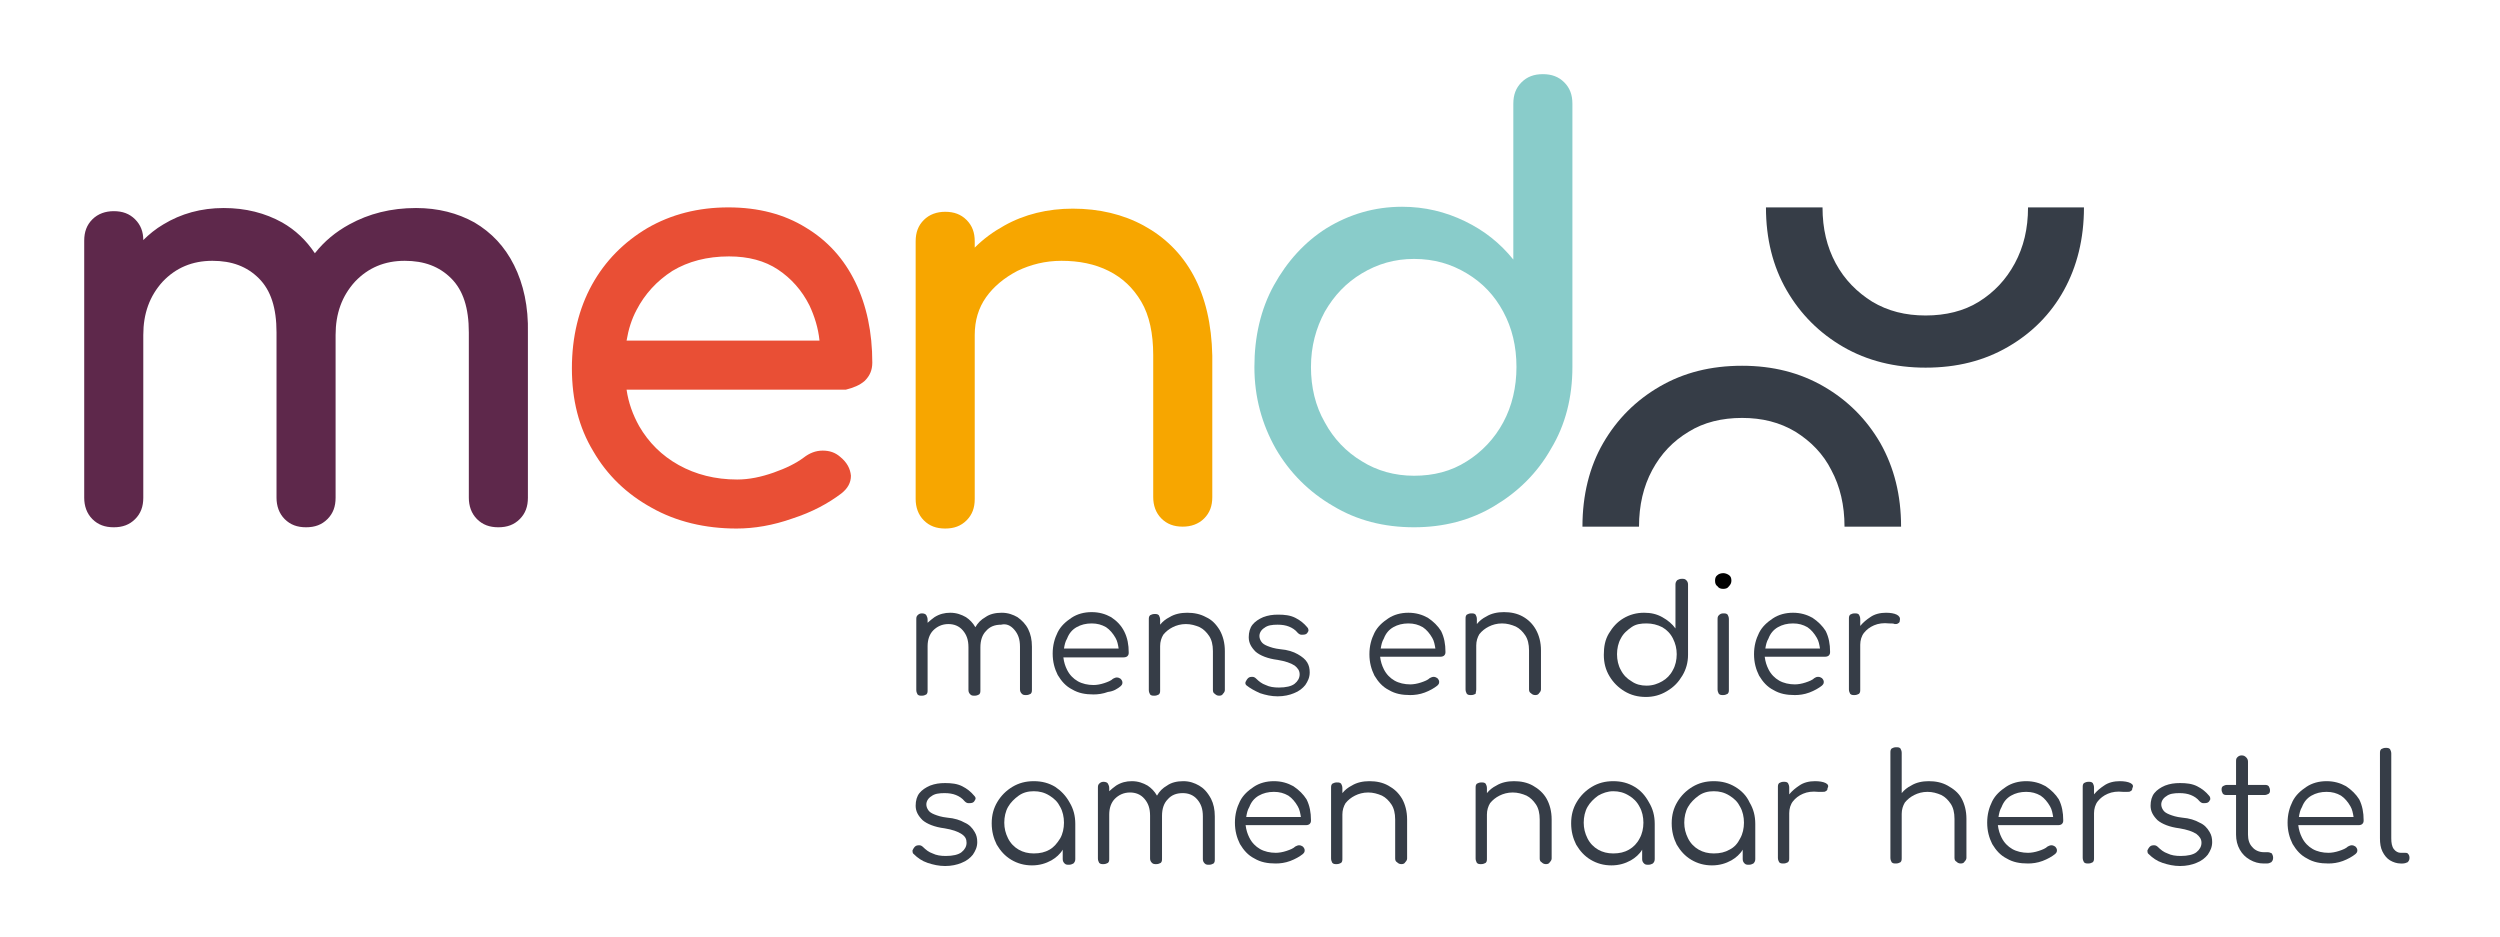 <?xml version="1.0" encoding="utf-8"?>
<!-- Generator: Adobe Illustrator 25.1.0, SVG Export Plug-In . SVG Version: 6.00 Build 0)  -->
<svg version="1.1" id="Laag_1" xmlns="http://www.w3.org/2000/svg" xmlns:xlink="http://www.w3.org/1999/xlink" x="0px" y="0px"
	 viewBox="0 0 397.8 149.1" enable-background="new 0 0 397.8 149.1" xml:space="preserve">
<path fill="#5E284B" d="M81.8,42.2c-1.5-3-3.6-5.2-6.3-6.8c-2.7-1.5-5.8-2.3-9.3-2.3c-4,0-7.5,0.9-10.6,2.6c-2.2,1.2-4,2.7-5.5,4.6
	c-1.4-2.1-3.1-3.7-5.2-4.9c-2.7-1.5-5.8-2.3-9.3-2.3c-3.6,0-6.8,0.9-9.6,2.6c-1.2,0.7-2.3,1.6-3.2,2.5c0-1.3-0.4-2.4-1.3-3.3
	c-0.9-0.9-2-1.3-3.4-1.3c-1.3,0-2.5,0.4-3.4,1.3c-0.9,0.9-1.3,2-1.3,3.4v40.9c0,1.3,0.4,2.5,1.3,3.4c0.9,0.9,2,1.3,3.4,1.3
	c1.4,0,2.5-0.4,3.4-1.3c0.9-0.9,1.3-2,1.3-3.4V53.3c0-3.4,1-6.2,3.1-8.5c2.1-2.2,4.7-3.3,7.9-3.3c3.1,0,5.5,0.9,7.4,2.8
	c1.9,1.9,2.8,4.7,2.8,8.6v26.3c0,1.3,0.4,2.5,1.3,3.4c0.9,0.9,2,1.3,3.4,1.3c1.4,0,2.5-0.4,3.4-1.3c0.9-0.9,1.3-2,1.3-3.4V53.3
	c0-3.4,1-6.2,3.1-8.5c2.1-2.2,4.7-3.3,7.9-3.3c3.1,0,5.5,0.9,7.4,2.8c1.9,1.9,2.8,4.7,2.8,8.6v26.3c0,1.3,0.4,2.5,1.3,3.4
	c0.9,0.9,2,1.3,3.4,1.3c1.4,0,2.5-0.4,3.4-1.3c0.9-0.9,1.3-2,1.3-3.4V53C84.1,48.8,83.3,45.2,81.8,42.2z"/>
<path fill="#E94F35" d="M137.6,60.6c0.8-0.8,1.2-1.7,1.2-2.9c0-4.8-0.9-9.1-2.7-12.8c-1.8-3.7-4.4-6.6-7.9-8.7
	c-3.4-2.1-7.5-3.2-12.3-3.2c-4.8,0-9.1,1.1-12.9,3.3c-3.7,2.2-6.7,5.2-8.8,9c-2.1,3.8-3.2,8.3-3.2,13.3c0,5,1.1,9.4,3.4,13.2
	c2.2,3.8,5.3,6.8,9.3,9c3.9,2.2,8.5,3.3,13.5,3.3c2.8,0,5.8-0.5,8.9-1.6c3.1-1,5.7-2.4,7.8-4c1-0.8,1.5-1.7,1.5-2.8
	c-0.1-1.1-0.6-2.1-1.7-3c-0.8-0.7-1.7-1-2.8-1c-1.1,0-2.1,0.4-3,1.1c-1.2,0.9-2.8,1.7-4.8,2.4c-2,0.7-3.9,1.1-5.8,1.1
	c-3.5,0-6.6-0.8-9.3-2.3c-2.7-1.5-4.8-3.6-6.3-6.2c-1-1.8-1.7-3.7-2-5.8h34.9C135.8,61.7,136.8,61.3,137.6,60.6z M107,43.1
	c2.5-1.5,5.5-2.3,9-2.3c3.1,0,5.7,0.7,7.8,2.1c2.1,1.4,3.8,3.3,5,5.7c0.8,1.7,1.4,3.6,1.6,5.6H99.7c0.3-1.8,0.8-3.4,1.6-4.9
	C102.6,46.8,104.5,44.7,107,43.1z"/>
<path fill="#F7A600" d="M189.9,43.8c-1.9-3.5-4.6-6.1-7.9-7.9c-3.3-1.8-7.1-2.7-11.3-2.7c-4,0-7.7,0.9-10.9,2.7
	c-1.8,1-3.3,2.1-4.7,3.5v-1c0-1.4-0.4-2.5-1.3-3.4c-0.9-0.9-2-1.3-3.4-1.3c-1.3,0-2.5,0.4-3.4,1.3c-0.9,0.9-1.3,2-1.3,3.4v41
	c0,1.3,0.4,2.5,1.3,3.4c0.9,0.9,2,1.3,3.4,1.3c1.4,0,2.5-0.4,3.4-1.3c0.9-0.9,1.3-2,1.3-3.4V53.3c0-2.3,0.6-4.3,1.8-6
	c1.2-1.7,2.9-3.1,5-4.2c2.1-1,4.4-1.6,7-1.6c2.8,0,5.3,0.5,7.5,1.6c2.2,1.1,3.9,2.7,5.2,4.9s1.9,5.1,1.9,8.5v22.6
	c0,1.3,0.4,2.5,1.3,3.4c0.9,0.9,2,1.3,3.4,1.3c1.3,0,2.5-0.4,3.4-1.3c0.9-0.9,1.3-2,1.3-3.4V56.6C192.8,51.6,191.8,47.3,189.9,43.8z
	"/>
<path fill="#89CCCA" d="M225,83.9c-4.8,0-9.1-1.1-12.9-3.4c-3.8-2.2-6.9-5.3-9.1-9.1c-2.2-3.9-3.4-8.2-3.4-13c0-4.8,1-9.2,3.1-13
	c2.1-3.8,4.9-6.9,8.4-9.1c3.6-2.2,7.6-3.4,12-3.4c3.6,0,6.9,0.8,10,2.3c3.1,1.5,5.6,3.5,7.7,6.1V16.5c0-1.4,0.4-2.5,1.3-3.4
	c0.9-0.9,2-1.3,3.4-1.3c1.4,0,2.5,0.4,3.4,1.3c0.9,0.9,1.3,2,1.3,3.4v41.9c0,4.8-1.1,9.2-3.4,13c-2.2,3.9-5.3,6.9-9,9.1
	C234,82.8,229.7,83.9,225,83.9z M225,75.7c3.1,0,5.9-0.7,8.4-2.3c2.4-1.5,4.4-3.6,5.8-6.2c1.4-2.6,2.1-5.6,2.1-8.8
	c0-3.3-0.7-6.2-2.1-8.8c-1.4-2.6-3.3-4.6-5.8-6.1c-2.5-1.5-5.2-2.3-8.4-2.3c-3.1,0-5.8,0.8-8.3,2.3c-2.5,1.5-4.4,3.5-5.9,6.1
	c-1.4,2.6-2.2,5.5-2.2,8.8c0,3.2,0.7,6.2,2.2,8.8c1.4,2.6,3.4,4.7,5.9,6.2C219.1,74.9,221.9,75.7,225,75.7z"/>
<path fill="#363D47" d="M322.7,33c0,3.4-0.7,6.3-2.1,8.9c-1.4,2.6-3.3,4.6-5.7,6.1c-2.4,1.5-5.3,2.2-8.5,2.2c-3.2,0-6-0.7-8.5-2.2
	c-2.4-1.5-4.4-3.5-5.8-6.1c-1.4-2.6-2.1-5.5-2.1-8.9h-9c0,5,1.1,9.4,3.3,13.2c2.2,3.8,5.2,6.8,9,9c3.8,2.2,8.2,3.3,13.1,3.3
	c5,0,9.3-1.1,13.1-3.3c3.8-2.2,6.8-5.2,8.9-9c2.1-3.8,3.2-8.2,3.2-13.2H322.7z"/>
<path fill="#363D47" d="M262.9,74.8c1.4-2.6,3.3-4.6,5.8-6.1c2.4-1.5,5.3-2.2,8.5-2.2c3.2,0,6,0.7,8.5,2.2c2.4,1.5,4.4,3.5,5.7,6.1
	c1.4,2.6,2.1,5.6,2.1,9h9c0-5-1.1-9.4-3.3-13.3c-2.2-3.8-5.2-6.8-9-9c-3.8-2.2-8.1-3.3-13-3.3c-5,0-9.3,1.1-13.1,3.3
	c-3.8,2.2-6.8,5.2-9,9c-2.2,3.8-3.3,8.3-3.3,13.3h9C260.8,80.4,261.5,77.4,262.9,74.8z"/>
<path d="M274.2,93.7c0.4,0,0.7-0.1,0.9-0.4c0.3-0.3,0.4-0.6,0.4-0.9c0-0.4-0.1-0.7-0.4-0.9c-0.3-0.2-0.6-0.3-0.9-0.3
	c-0.3,0-0.7,0.1-0.9,0.3c-0.3,0.2-0.4,0.5-0.4,0.9c0,0.4,0.1,0.7,0.4,0.9C273.5,93.6,273.8,93.7,274.2,93.7z"/>
<g>
	<path fill="#363D47" d="M161.4,100.2c0.6,0.7,0.9,1.5,0.9,2.7v6.8c0,0.3,0.1,0.5,0.3,0.7c0.2,0.2,0.4,0.2,0.7,0.2
		c0.3,0,0.5-0.1,0.7-0.2c0.2-0.2,0.2-0.4,0.2-0.7v-6.8c0-1.1-0.2-2-0.6-2.8c-0.4-0.8-1-1.4-1.7-1.9c-0.7-0.4-1.5-0.7-2.5-0.7
		c-1,0-1.9,0.2-2.6,0.7c-0.7,0.4-1.2,0.9-1.6,1.6c-0.4-0.7-0.9-1.2-1.5-1.6c-0.7-0.4-1.5-0.7-2.5-0.7c-0.9,0-1.7,0.2-2.5,0.7
		c-0.4,0.3-0.8,0.6-1.1,0.9v-0.5c0-0.3-0.1-0.5-0.2-0.7s-0.4-0.3-0.7-0.3c-0.3,0-0.5,0.1-0.7,0.3s-0.2,0.4-0.2,0.7v11.2
		c0,0.3,0.1,0.5,0.2,0.7c0.2,0.2,0.4,0.2,0.7,0.2c0.3,0,0.5-0.1,0.7-0.2c0.2-0.2,0.2-0.4,0.2-0.7v-7c0-1,0.3-1.9,0.9-2.5
		c0.6-0.6,1.4-1,2.4-1c0.9,0,1.7,0.3,2.3,1c0.6,0.7,0.9,1.5,0.9,2.7v6.8c0,0.3,0.1,0.5,0.3,0.7c0.2,0.2,0.4,0.2,0.7,0.2
		c0.3,0,0.5-0.1,0.7-0.2c0.2-0.2,0.2-0.4,0.2-0.7v-6.8c0,0,0,0,0,0h0c0-1.1,0.3-2,0.9-2.6c0.6-0.7,1.4-1,2.4-1
		C160.1,99.2,160.8,99.5,161.4,100.2z"/>
	<path fill="#363D47" d="M178.3,109.2c0.2-0.2,0.3-0.3,0.3-0.6c0-0.2-0.1-0.4-0.3-0.6c-0.2-0.1-0.3-0.2-0.6-0.2
		c-0.2,0-0.4,0.1-0.6,0.2c-0.3,0.3-0.8,0.5-1.4,0.7c-0.6,0.2-1.2,0.3-1.7,0.3c-0.9,0-1.8-0.2-2.5-0.6c-0.7-0.4-1.3-1-1.7-1.8
		c-0.3-0.6-0.5-1.2-0.6-2h9.6c0.3,0,0.5-0.1,0.6-0.2c0.2-0.2,0.2-0.4,0.2-0.6c0-1.2-0.2-2.3-0.7-3.3c-0.5-1-1.2-1.7-2.1-2.3
		c-0.9-0.5-1.9-0.8-3.1-0.8c-1.2,0-2.3,0.3-3.2,0.9c-0.9,0.6-1.7,1.3-2.2,2.3c-0.5,1-0.8,2.1-0.8,3.4c0,1.3,0.3,2.4,0.8,3.4
		c0.6,1,1.3,1.8,2.3,2.3c1,0.6,2.1,0.8,3.4,0.8c0.7,0,1.5-0.1,2.3-0.4C177.2,110,177.8,109.6,178.3,109.2z M171.3,99.8
		c0.7-0.4,1.5-0.6,2.4-0.6c0.9,0,1.6,0.2,2.3,0.6c0.6,0.4,1.1,1,1.5,1.7c0.3,0.5,0.4,1.1,0.5,1.7h-8.7c0.1-0.6,0.2-1.1,0.5-1.6
		C170.1,100.8,170.6,100.2,171.3,99.8z"/>
	<path fill="#363D47" d="M191.9,98.2c-0.9-0.5-1.9-0.7-3-0.7c-1,0-2,0.2-2.8,0.7c-0.6,0.3-1.1,0.7-1.5,1.2v-0.8
		c0-0.3-0.1-0.5-0.2-0.7c-0.2-0.2-0.4-0.2-0.7-0.2c-0.3,0-0.5,0.1-0.7,0.2c-0.2,0.2-0.2,0.4-0.2,0.7v11.2c0,0.3,0.1,0.5,0.2,0.7
		c0.2,0.2,0.4,0.2,0.7,0.2c0.3,0,0.5-0.1,0.7-0.2c0.2-0.2,0.2-0.4,0.2-0.7v-7c0-0.7,0.2-1.3,0.5-1.8c0.4-0.5,0.9-0.9,1.5-1.2
		c0.6-0.3,1.3-0.5,2.1-0.5c0.8,0,1.5,0.2,2.2,0.5c0.6,0.3,1.1,0.8,1.5,1.4c0.4,0.6,0.6,1.4,0.6,2.4v6.2c0,0.3,0.1,0.5,0.3,0.6
		c0.2,0.2,0.4,0.3,0.7,0.3c0.3,0,0.5-0.1,0.6-0.3c0.2-0.2,0.3-0.4,0.3-0.6v-6.2c0-1.3-0.3-2.4-0.8-3.3
		C193.5,99.3,192.8,98.6,191.9,98.2z"/>
	<path fill="#363D47" d="M200.5,110.3c0.9,0.3,1.8,0.5,2.8,0.5c1,0,1.9-0.2,2.6-0.5c0.8-0.3,1.4-0.8,1.8-1.3c0.4-0.6,0.7-1.2,0.7-2
		c0-0.6-0.1-1.1-0.4-1.6c-0.3-0.5-0.8-0.9-1.5-1.3c-0.7-0.4-1.6-0.7-2.8-0.8c-0.9-0.1-1.5-0.3-2-0.5c-0.5-0.2-0.8-0.4-1-0.7
		c-0.2-0.3-0.3-0.6-0.3-0.9c0-0.5,0.3-1,0.8-1.3c0.5-0.4,1.2-0.5,2.1-0.5c0.7,0,1.3,0.1,1.8,0.3c0.5,0.2,1,0.5,1.4,1
		c0.2,0.2,0.4,0.3,0.6,0.3c0.2,0,0.5,0,0.7-0.1c0.2-0.1,0.3-0.3,0.4-0.5c0-0.2,0-0.4-0.2-0.6c-0.5-0.6-1.1-1.1-1.9-1.5
		c-0.8-0.4-1.7-0.5-2.7-0.5c-0.9,0-1.6,0.1-2.4,0.4c-0.7,0.3-1.3,0.7-1.7,1.2c-0.4,0.5-0.6,1.2-0.6,2c0,0.9,0.4,1.6,1.1,2.3
		c0.7,0.6,1.9,1.1,3.5,1.3c1.2,0.2,2.1,0.5,2.7,0.9c0.5,0.4,0.8,0.8,0.8,1.4c0,0.6-0.3,1.1-0.8,1.5c-0.5,0.4-1.4,0.6-2.5,0.6
		c-0.8,0-1.5-0.1-2.1-0.4c-0.6-0.2-1.1-0.6-1.5-1c-0.2-0.2-0.4-0.3-0.6-0.3c-0.2,0-0.5,0-0.7,0.2c-0.2,0.2-0.3,0.4-0.4,0.6
		s0,0.5,0.2,0.6C198.9,109.5,199.6,109.9,200.5,110.3z"/>
	<path fill="#363D47" d="M227.2,98.3c-0.9-0.5-1.9-0.8-3.1-0.8c-1.2,0-2.3,0.3-3.2,0.9s-1.7,1.3-2.2,2.3c-0.5,1-0.8,2.1-0.8,3.4
		c0,1.3,0.3,2.4,0.8,3.4c0.6,1,1.3,1.8,2.3,2.3c1,0.6,2.1,0.8,3.4,0.8c0.7,0,1.5-0.1,2.3-0.4c0.8-0.3,1.5-0.7,2-1.1
		c0.2-0.2,0.3-0.3,0.3-0.6c0-0.2-0.1-0.4-0.3-0.6c-0.2-0.1-0.3-0.2-0.6-0.2c-0.2,0-0.4,0.1-0.6,0.2c-0.3,0.3-0.8,0.5-1.4,0.7
		c-0.6,0.2-1.2,0.3-1.7,0.3c-0.9,0-1.8-0.2-2.5-0.6c-0.7-0.4-1.3-1-1.7-1.8c-0.3-0.6-0.5-1.2-0.6-2h9.6c0.3,0,0.5-0.1,0.6-0.2
		c0.2-0.2,0.2-0.4,0.2-0.6c0-1.2-0.2-2.3-0.7-3.3C228.8,99.6,228.1,98.9,227.2,98.3z M221.7,99.8c0.7-0.4,1.5-0.6,2.4-0.6
		c0.9,0,1.6,0.2,2.3,0.6c0.6,0.4,1.1,1,1.5,1.7c0.3,0.5,0.4,1.1,0.5,1.7h-8.7c0.1-0.6,0.2-1.1,0.5-1.6
		C220.5,100.8,221,100.2,221.7,99.8z"/>
	<path fill="#363D47" d="M234.9,109.7v-7c0-0.7,0.2-1.3,0.5-1.8c0.4-0.5,0.9-0.9,1.5-1.2c0.6-0.3,1.3-0.5,2.1-0.5
		c0.8,0,1.5,0.2,2.2,0.5c0.6,0.3,1.1,0.8,1.5,1.4c0.4,0.6,0.6,1.4,0.6,2.4v6.2c0,0.3,0.1,0.5,0.3,0.6c0.2,0.2,0.4,0.3,0.7,0.3
		c0.3,0,0.5-0.1,0.6-0.3c0.2-0.2,0.3-0.4,0.3-0.6v-6.2c0-1.3-0.3-2.4-0.8-3.3c-0.5-0.9-1.2-1.6-2.1-2.1c-0.9-0.5-1.9-0.7-3-0.7
		c-1,0-2,0.2-2.8,0.7c-0.6,0.3-1.1,0.7-1.5,1.2v-0.8c0-0.3-0.1-0.5-0.2-0.7c-0.2-0.2-0.4-0.2-0.7-0.2c-0.3,0-0.5,0.1-0.7,0.2
		c-0.2,0.2-0.2,0.4-0.2,0.7v11.2c0,0.3,0.1,0.5,0.2,0.7c0.2,0.2,0.4,0.2,0.7,0.2c0.3,0,0.5-0.1,0.7-0.2
		C234.8,110.2,234.9,110,234.9,109.7z"/>
	<path fill="#363D47" d="M267.7,107.5c0.6-1,0.9-2.1,0.9-3.3V93c0-0.3-0.1-0.5-0.3-0.7c-0.2-0.2-0.4-0.2-0.7-0.2
		c-0.3,0-0.5,0.1-0.7,0.2c-0.2,0.2-0.3,0.4-0.3,0.7v7c-0.5-0.7-1.2-1.3-2.1-1.8c-0.9-0.5-1.8-0.7-2.9-0.7c-1.2,0-2.3,0.3-3.3,0.9
		c-1,0.6-1.7,1.4-2.3,2.4c-0.6,1-0.8,2.1-0.8,3.4c0,1.3,0.3,2.4,0.9,3.4c0.6,1,1.4,1.8,2.4,2.4c1,0.6,2.1,0.9,3.4,0.9
		c1.2,0,2.3-0.3,3.3-0.9C266.4,109.3,267.1,108.5,267.7,107.5z M264.5,108.4c-0.7,0.4-1.5,0.7-2.5,0.7c-0.9,0-1.7-0.2-2.4-0.7
		c-0.7-0.4-1.3-1-1.7-1.8c-0.4-0.7-0.6-1.6-0.6-2.5c0-0.9,0.2-1.8,0.6-2.5c0.4-0.8,1-1.3,1.7-1.8s1.5-0.6,2.4-0.6
		c0.9,0,1.7,0.2,2.5,0.6c0.7,0.4,1.3,1,1.7,1.8c0.4,0.8,0.6,1.6,0.6,2.5c0,0.9-0.2,1.8-0.6,2.5C265.8,107.4,265.2,108,264.5,108.4z"
		/>
	<path fill="#363D47" d="M273.5,97.9c-0.2,0.2-0.2,0.4-0.2,0.7v11.1c0,0.3,0.1,0.5,0.2,0.7c0.2,0.2,0.4,0.2,0.7,0.2
		c0.3,0,0.5-0.1,0.7-0.2c0.2-0.2,0.2-0.4,0.2-0.7V98.5c0-0.3-0.1-0.5-0.2-0.7c-0.2-0.2-0.4-0.2-0.7-0.2
		C273.9,97.6,273.7,97.7,273.5,97.9z"/>
	<path fill="#363D47" d="M288.4,98.3c-0.9-0.5-1.9-0.8-3.1-0.8c-1.2,0-2.3,0.3-3.2,0.9c-0.9,0.6-1.7,1.3-2.2,2.3
		c-0.5,1-0.8,2.1-0.8,3.4c0,1.3,0.3,2.4,0.8,3.4c0.6,1,1.3,1.8,2.3,2.3c1,0.6,2.1,0.8,3.4,0.8c0.7,0,1.5-0.1,2.3-0.4
		c0.8-0.3,1.5-0.7,2-1.1c0.2-0.2,0.3-0.3,0.3-0.6c0-0.2-0.1-0.4-0.3-0.6c-0.2-0.1-0.3-0.2-0.6-0.2s-0.4,0.1-0.6,0.2
		c-0.3,0.3-0.8,0.5-1.4,0.7c-0.6,0.2-1.2,0.3-1.7,0.3c-0.9,0-1.8-0.2-2.5-0.6c-0.7-0.4-1.3-1-1.7-1.8c-0.3-0.6-0.5-1.2-0.6-2h9.6
		c0.3,0,0.5-0.1,0.6-0.2c0.2-0.2,0.2-0.4,0.2-0.6c0-1.2-0.2-2.3-0.7-3.3C290,99.6,289.3,98.9,288.4,98.3z M282.9,99.8
		c0.7-0.4,1.5-0.6,2.4-0.6c0.9,0,1.6,0.2,2.3,0.6c0.6,0.4,1.1,1,1.5,1.7c0.3,0.5,0.4,1.1,0.5,1.7h-8.7c0.1-0.6,0.2-1.1,0.5-1.6
		C281.7,100.8,282.2,100.2,282.9,99.8z"/>
	<path fill="#363D47" d="M301.5,99.3c0.2,0,0.4,0,0.5-0.1c0.2-0.1,0.3-0.2,0.3-0.5c0.1-0.4-0.1-0.7-0.5-0.9c-0.4-0.2-1-0.3-1.7-0.3
		c-0.9,0-1.8,0.2-2.5,0.7c-0.6,0.4-1.1,0.8-1.6,1.4v-1.1c0-0.3-0.1-0.5-0.2-0.7c-0.2-0.2-0.4-0.2-0.7-0.2s-0.5,0.1-0.7,0.2
		c-0.2,0.2-0.2,0.4-0.2,0.7v11.2c0,0.3,0.1,0.5,0.2,0.7c0.2,0.2,0.4,0.2,0.7,0.2s0.5-0.1,0.7-0.2c0.2-0.2,0.2-0.4,0.2-0.7v-7.1
		c0-0.7,0.2-1.4,0.6-1.9c0.4-0.5,0.9-0.9,1.6-1.2c0.7-0.3,1.5-0.4,2.4-0.3C301,99.2,301.3,99.2,301.5,99.3z"/>
</g>
<g>
	<path fill="#363D47" d="M153.5,130.9c-0.7-0.4-1.6-0.7-2.8-0.8c-0.9-0.1-1.5-0.3-2-0.5c-0.5-0.2-0.8-0.4-1-0.7
		c-0.2-0.3-0.3-0.6-0.3-0.9c0-0.5,0.3-1,0.8-1.3c0.5-0.4,1.2-0.5,2.1-0.5c0.7,0,1.3,0.1,1.8,0.3c0.5,0.2,1,0.5,1.4,1
		c0.2,0.2,0.4,0.3,0.6,0.3c0.2,0,0.5,0,0.7-0.1c0.2-0.1,0.3-0.3,0.4-0.5s0-0.4-0.2-0.6c-0.5-0.6-1.1-1.1-1.9-1.5
		c-0.8-0.4-1.7-0.5-2.7-0.5c-0.9,0-1.6,0.1-2.4,0.4c-0.7,0.3-1.3,0.7-1.7,1.2c-0.4,0.5-0.6,1.2-0.6,2c0,0.9,0.4,1.6,1.1,2.3
		c0.7,0.6,1.9,1.1,3.5,1.3c1.2,0.2,2.1,0.5,2.7,0.9s0.8,0.8,0.8,1.4c0,0.6-0.3,1.1-0.8,1.5c-0.5,0.4-1.4,0.6-2.5,0.6
		c-0.8,0-1.5-0.1-2.1-0.4c-0.6-0.2-1.1-0.6-1.5-1c-0.2-0.2-0.4-0.3-0.6-0.3c-0.2,0-0.5,0-0.7,0.2c-0.2,0.2-0.3,0.4-0.4,0.6
		c0,0.2,0,0.5,0.2,0.6c0.6,0.6,1.3,1.1,2.2,1.4c0.9,0.3,1.8,0.5,2.8,0.5c1,0,1.9-0.2,2.6-0.5c0.8-0.3,1.4-0.8,1.8-1.3
		c0.4-0.6,0.7-1.2,0.7-2c0-0.6-0.1-1.1-0.4-1.6C154.7,131.7,154.2,131.2,153.5,130.9z"/>
	<path fill="#363D47" d="M167.9,125.2c-1-0.6-2.1-0.9-3.4-0.9c-1.3,0-2.4,0.3-3.4,0.9c-1,0.6-1.8,1.4-2.4,2.4
		c-0.6,1-0.9,2.1-0.9,3.4c0,1.3,0.3,2.4,0.8,3.4c0.6,1,1.3,1.8,2.3,2.4c1,0.6,2.1,0.9,3.3,0.9c1.2,0,2.2-0.3,3.1-0.8
		c0.7-0.4,1.4-1,1.8-1.7v1.5c0,0.3,0.1,0.5,0.3,0.7c0.2,0.2,0.4,0.2,0.7,0.2c0.3,0,0.5-0.1,0.7-0.2c0.2-0.2,0.3-0.4,0.3-0.7v-5.6
		c0-1.3-0.3-2.4-0.9-3.4C169.6,126.6,168.8,125.8,167.9,125.2z M167,135.2c-0.7,0.4-1.5,0.6-2.5,0.6c-0.9,0-1.7-0.2-2.4-0.6
		c-0.7-0.4-1.3-1-1.7-1.8c-0.4-0.8-0.6-1.6-0.6-2.5c0-0.9,0.2-1.8,0.6-2.5c0.4-0.7,1-1.3,1.7-1.8s1.5-0.7,2.4-0.7
		c0.9,0,1.7,0.2,2.5,0.7s1.3,1,1.7,1.8c0.4,0.7,0.6,1.6,0.6,2.5c0,0.9-0.2,1.8-0.6,2.5C168.2,134.2,167.7,134.8,167,135.2z"/>
	<path fill="#363D47" d="M190.8,125c-0.7-0.4-1.5-0.7-2.5-0.7c-1,0-1.9,0.2-2.6,0.7c-0.7,0.4-1.2,0.9-1.6,1.6
		c-0.4-0.7-0.9-1.2-1.5-1.6c-0.7-0.4-1.5-0.7-2.5-0.7c-0.9,0-1.7,0.2-2.5,0.7c-0.4,0.3-0.8,0.6-1.1,0.9v-0.5c0-0.3-0.1-0.5-0.2-0.7
		s-0.4-0.3-0.7-0.3c-0.3,0-0.5,0.1-0.7,0.3s-0.2,0.4-0.2,0.7v11.2c0,0.3,0.1,0.5,0.2,0.7c0.2,0.2,0.4,0.2,0.7,0.2
		c0.3,0,0.5-0.1,0.7-0.2c0.2-0.2,0.2-0.4,0.2-0.7v-7c0-1,0.3-1.9,0.9-2.5c0.6-0.6,1.4-1,2.4-1c0.9,0,1.7,0.3,2.3,1
		c0.6,0.7,0.9,1.5,0.9,2.7v6.8c0,0.3,0.1,0.5,0.3,0.7c0.2,0.2,0.4,0.2,0.7,0.2c0.3,0,0.5-0.1,0.7-0.2c0.2-0.2,0.2-0.4,0.2-0.7v-6.8
		c0,0,0,0,0,0h0c0-1.1,0.3-2,0.9-2.6c0.6-0.7,1.4-1,2.4-1c0.9,0,1.7,0.3,2.3,1c0.6,0.7,0.9,1.5,0.9,2.7v6.8c0,0.3,0.1,0.5,0.3,0.7
		c0.2,0.2,0.4,0.2,0.7,0.2c0.3,0,0.5-0.1,0.7-0.2c0.2-0.2,0.2-0.4,0.2-0.7v-6.8c0-1.1-0.2-2-0.6-2.8
		C192.1,126,191.5,125.4,190.8,125z"/>
	<path fill="#363D47" d="M205.8,125.1c-0.9-0.5-1.9-0.8-3.1-0.8c-1.2,0-2.3,0.3-3.2,0.9s-1.7,1.3-2.2,2.3s-0.8,2.1-0.8,3.4
		c0,1.3,0.3,2.4,0.8,3.4c0.6,1,1.3,1.8,2.3,2.3c1,0.6,2.1,0.8,3.4,0.8c0.7,0,1.5-0.1,2.3-0.4c0.8-0.3,1.5-0.7,2-1.1
		c0.2-0.2,0.3-0.3,0.3-0.6c0-0.2-0.1-0.4-0.3-0.6c-0.2-0.1-0.3-0.2-0.6-0.2c-0.2,0-0.4,0.1-0.6,0.2c-0.3,0.3-0.8,0.5-1.4,0.7
		c-0.6,0.2-1.2,0.3-1.7,0.3c-0.9,0-1.8-0.2-2.5-0.6c-0.7-0.4-1.3-1-1.7-1.8c-0.3-0.6-0.5-1.2-0.6-2h9.6c0.3,0,0.5-0.1,0.6-0.2
		c0.2-0.2,0.2-0.4,0.2-0.6c0-1.2-0.2-2.3-0.7-3.3C207.4,126.4,206.7,125.7,205.8,125.1z M200.3,126.6c0.7-0.4,1.5-0.6,2.4-0.6
		c0.9,0,1.6,0.2,2.3,0.6c0.6,0.4,1.1,1,1.5,1.7c0.3,0.5,0.4,1.1,0.5,1.7h-8.7c0.1-0.6,0.2-1.1,0.5-1.6
		C199.1,127.6,199.6,127,200.3,126.6z"/>
	<path fill="#363D47" d="M220.9,125c-0.9-0.5-1.9-0.7-3-0.7c-1,0-2,0.2-2.8,0.7c-0.6,0.3-1.1,0.7-1.5,1.2v-0.8
		c0-0.3-0.1-0.5-0.2-0.7c-0.2-0.2-0.4-0.2-0.7-0.2c-0.3,0-0.5,0.1-0.7,0.2c-0.2,0.2-0.2,0.4-0.2,0.7v11.2c0,0.3,0.1,0.5,0.2,0.7
		c0.2,0.2,0.4,0.2,0.7,0.2c0.3,0,0.5-0.1,0.7-0.2c0.2-0.2,0.2-0.4,0.2-0.7v-7c0-0.7,0.2-1.3,0.5-1.8c0.4-0.5,0.9-0.9,1.5-1.2
		c0.6-0.3,1.3-0.5,2.1-0.5c0.8,0,1.5,0.2,2.2,0.5c0.6,0.3,1.1,0.8,1.5,1.4c0.4,0.6,0.6,1.4,0.6,2.4v6.2c0,0.3,0.1,0.5,0.3,0.6
		c0.2,0.2,0.4,0.3,0.7,0.3c0.3,0,0.5-0.1,0.6-0.3c0.2-0.2,0.3-0.4,0.3-0.6v-6.2c0-1.3-0.3-2.4-0.8-3.3
		C222.5,126.1,221.8,125.5,220.9,125z"/>
	<path fill="#363D47" d="M243.9,125c-0.9-0.5-1.9-0.7-3-0.7c-1,0-2,0.2-2.8,0.7c-0.6,0.3-1.1,0.7-1.5,1.2v-0.8
		c0-0.3-0.1-0.5-0.2-0.7c-0.2-0.2-0.4-0.2-0.7-0.2c-0.3,0-0.5,0.1-0.7,0.2c-0.2,0.2-0.2,0.4-0.2,0.7v11.2c0,0.3,0.1,0.5,0.2,0.7
		c0.2,0.2,0.4,0.2,0.7,0.2c0.3,0,0.5-0.1,0.7-0.2c0.2-0.2,0.2-0.4,0.2-0.7v-7c0-0.7,0.2-1.3,0.5-1.8c0.4-0.5,0.9-0.9,1.5-1.2
		c0.6-0.3,1.3-0.5,2.1-0.5c0.8,0,1.5,0.2,2.2,0.5c0.6,0.3,1.1,0.8,1.5,1.4c0.4,0.6,0.6,1.4,0.6,2.4v6.2c0,0.3,0.1,0.5,0.3,0.6
		c0.2,0.2,0.4,0.3,0.7,0.3c0.3,0,0.5-0.1,0.6-0.3c0.2-0.2,0.3-0.4,0.3-0.6v-6.2c0-1.3-0.3-2.4-0.8-3.3S244.8,125.5,243.9,125z"/>
	<path fill="#363D47" d="M260.1,125.2c-1-0.6-2.1-0.9-3.4-0.9c-1.3,0-2.4,0.3-3.4,0.9c-1,0.6-1.8,1.4-2.4,2.4
		c-0.6,1-0.9,2.1-0.9,3.4c0,1.3,0.3,2.4,0.8,3.4c0.6,1,1.3,1.8,2.3,2.4c1,0.6,2.1,0.9,3.3,0.9c1.2,0,2.2-0.3,3.1-0.8
		c0.7-0.4,1.4-1,1.8-1.7v1.5c0,0.3,0.1,0.5,0.3,0.7c0.2,0.2,0.4,0.2,0.7,0.2c0.3,0,0.5-0.1,0.7-0.2c0.2-0.2,0.3-0.4,0.3-0.7v-5.6
		c0-1.3-0.3-2.4-0.9-3.4C261.8,126.6,261.1,125.8,260.1,125.2z M259.2,135.2c-0.7,0.4-1.5,0.6-2.5,0.6c-0.9,0-1.7-0.2-2.4-0.6
		c-0.7-0.4-1.3-1-1.7-1.8c-0.4-0.8-0.6-1.6-0.6-2.5c0-0.9,0.2-1.8,0.6-2.5c0.4-0.7,1-1.3,1.7-1.8c0.7-0.4,1.5-0.7,2.4-0.7
		c0.9,0,1.7,0.2,2.5,0.7c0.7,0.4,1.3,1,1.7,1.8c0.4,0.7,0.6,1.6,0.6,2.5c0,0.9-0.2,1.8-0.6,2.5C260.5,134.2,259.9,134.8,259.2,135.2
		z"/>
	<path fill="#363D47" d="M276.1,125.2c-1-0.6-2.1-0.9-3.4-0.9c-1.3,0-2.4,0.3-3.4,0.9c-1,0.6-1.8,1.4-2.4,2.4
		c-0.6,1-0.9,2.1-0.9,3.4c0,1.3,0.3,2.4,0.8,3.4c0.6,1,1.3,1.8,2.3,2.4c1,0.6,2.1,0.9,3.3,0.9c1.2,0,2.2-0.3,3.1-0.8
		c0.7-0.4,1.4-1,1.8-1.7v1.5c0,0.3,0.1,0.5,0.3,0.7c0.2,0.2,0.4,0.2,0.7,0.2c0.3,0,0.5-0.1,0.7-0.2c0.2-0.2,0.3-0.4,0.3-0.7v-5.6
		c0-1.3-0.3-2.4-0.9-3.4C277.9,126.6,277.1,125.8,276.1,125.2z M275.2,135.2c-0.7,0.4-1.5,0.6-2.5,0.6c-0.9,0-1.7-0.2-2.4-0.6
		c-0.7-0.4-1.3-1-1.7-1.8c-0.4-0.8-0.6-1.6-0.6-2.5c0-0.9,0.2-1.8,0.6-2.5c0.4-0.7,1-1.3,1.7-1.8s1.5-0.7,2.4-0.7
		c0.9,0,1.7,0.2,2.5,0.7s1.3,1,1.7,1.8c0.4,0.7,0.6,1.6,0.6,2.5c0,0.9-0.2,1.8-0.6,2.5C276.5,134.2,276,134.8,275.2,135.2z"/>
	<path fill="#363D47" d="M290.5,124.6c-0.4-0.2-1-0.3-1.7-0.3c-0.9,0-1.8,0.2-2.5,0.7c-0.6,0.4-1.1,0.8-1.6,1.4v-1.1
		c0-0.3-0.1-0.5-0.2-0.7c-0.2-0.2-0.4-0.2-0.7-0.2s-0.5,0.1-0.7,0.2c-0.2,0.2-0.2,0.4-0.2,0.7v11.2c0,0.3,0.1,0.5,0.2,0.7
		c0.2,0.2,0.4,0.2,0.7,0.2s0.5-0.1,0.7-0.2c0.2-0.2,0.2-0.4,0.2-0.7v-7.1c0-0.7,0.2-1.4,0.6-1.9c0.4-0.5,0.9-0.9,1.6-1.2
		c0.7-0.3,1.5-0.4,2.4-0.3c0.3,0,0.5,0,0.7,0c0.2,0,0.4,0,0.5-0.1c0.2-0.1,0.3-0.2,0.3-0.5C291,125.1,290.9,124.8,290.5,124.6z"/>
	<path fill="#363D47" d="M309.9,125c-0.9-0.5-1.9-0.7-3-0.7c-1,0-2,0.2-2.8,0.7c-0.6,0.3-1.1,0.7-1.5,1.2v-0.8v-5.6
		c0-0.3-0.1-0.5-0.2-0.7c-0.2-0.2-0.4-0.2-0.7-0.2c-0.3,0-0.5,0.1-0.7,0.2c-0.2,0.2-0.2,0.4-0.2,0.7v5.6v5.8v5.3
		c0,0.3,0.1,0.5,0.2,0.7c0.2,0.2,0.4,0.2,0.7,0.2c0.3,0,0.5-0.1,0.7-0.2c0.2-0.2,0.2-0.4,0.2-0.7v-5.3v-1.7c0-0.7,0.2-1.3,0.5-1.8
		c0.4-0.5,0.9-0.9,1.5-1.2c0.6-0.3,1.3-0.5,2.1-0.5c0.8,0,1.5,0.2,2.2,0.5c0.6,0.3,1.1,0.8,1.5,1.4c0.4,0.6,0.6,1.4,0.6,2.4v6.2
		c0,0.3,0.1,0.5,0.3,0.6c0.2,0.2,0.4,0.3,0.7,0.3c0.3,0,0.5-0.1,0.6-0.3c0.2-0.2,0.3-0.4,0.3-0.6v-6.2c0-1.3-0.3-2.4-0.8-3.3
		S310.8,125.5,309.9,125z"/>
	<path fill="#363D47" d="M325.5,125.1c-0.9-0.5-1.9-0.8-3.1-0.8c-1.2,0-2.3,0.3-3.2,0.9c-0.9,0.6-1.7,1.3-2.2,2.3s-0.8,2.1-0.8,3.4
		c0,1.3,0.3,2.4,0.8,3.4c0.6,1,1.3,1.8,2.3,2.3c1,0.6,2.1,0.8,3.4,0.8c0.7,0,1.5-0.1,2.3-0.4c0.8-0.3,1.5-0.7,2-1.1
		c0.2-0.2,0.3-0.3,0.3-0.6c0-0.2-0.1-0.4-0.3-0.6c-0.2-0.1-0.3-0.2-0.6-0.2c-0.2,0-0.4,0.1-0.6,0.2c-0.3,0.3-0.8,0.5-1.4,0.7
		c-0.6,0.2-1.2,0.3-1.7,0.3c-0.9,0-1.8-0.2-2.5-0.6c-0.7-0.4-1.3-1-1.7-1.8c-0.3-0.6-0.5-1.2-0.6-2h9.6c0.3,0,0.5-0.1,0.6-0.2
		c0.2-0.2,0.2-0.4,0.2-0.6c0-1.2-0.2-2.3-0.7-3.3C327.1,126.4,326.4,125.7,325.5,125.1z M320,126.6c0.7-0.4,1.5-0.6,2.4-0.6
		c0.9,0,1.6,0.2,2.3,0.6c0.6,0.4,1.1,1,1.5,1.7c0.3,0.5,0.4,1.1,0.5,1.7h-8.7c0.1-0.6,0.2-1.1,0.5-1.6
		C318.8,127.6,319.3,127,320,126.6z"/>
	<path fill="#363D47" d="M339,124.6c-0.4-0.2-1-0.3-1.7-0.3c-0.9,0-1.8,0.2-2.5,0.7c-0.6,0.4-1.1,0.8-1.6,1.4v-1.1
		c0-0.3-0.1-0.5-0.2-0.7c-0.2-0.2-0.4-0.2-0.7-0.2s-0.5,0.1-0.7,0.2c-0.2,0.2-0.2,0.4-0.2,0.7v11.2c0,0.3,0.1,0.5,0.2,0.7
		c0.2,0.2,0.4,0.2,0.7,0.2s0.5-0.1,0.7-0.2c0.2-0.2,0.2-0.4,0.2-0.7v-7.1c0-0.7,0.2-1.4,0.6-1.9c0.4-0.5,0.9-0.9,1.6-1.2
		c0.7-0.3,1.5-0.4,2.4-0.3c0.3,0,0.5,0,0.7,0c0.2,0,0.4,0,0.5-0.1c0.2-0.1,0.3-0.2,0.3-0.5C339.5,125.1,339.4,124.8,339,124.6z"/>
	<path fill="#363D47" d="M350,130.9c-0.7-0.4-1.6-0.7-2.8-0.8c-0.9-0.1-1.5-0.3-2-0.5c-0.5-0.2-0.8-0.4-1-0.7
		c-0.2-0.3-0.3-0.6-0.3-0.9c0-0.5,0.3-1,0.8-1.3c0.5-0.4,1.2-0.5,2.1-0.5c0.7,0,1.3,0.1,1.8,0.3c0.5,0.2,1,0.5,1.4,1
		c0.2,0.2,0.4,0.3,0.6,0.3c0.2,0,0.5,0,0.7-0.1c0.2-0.1,0.3-0.3,0.4-0.5c0-0.2,0-0.4-0.2-0.6c-0.5-0.6-1.1-1.1-1.9-1.5
		c-0.8-0.4-1.7-0.5-2.7-0.5c-0.9,0-1.6,0.1-2.4,0.4c-0.7,0.3-1.3,0.7-1.7,1.2c-0.4,0.5-0.6,1.2-0.6,2c0,0.9,0.4,1.6,1.1,2.3
		c0.7,0.6,1.9,1.1,3.5,1.3c1.2,0.2,2.1,0.5,2.7,0.9c0.5,0.4,0.8,0.8,0.8,1.4c0,0.6-0.3,1.1-0.8,1.5c-0.5,0.4-1.4,0.6-2.5,0.6
		c-0.8,0-1.5-0.1-2.1-0.4c-0.6-0.2-1.1-0.6-1.5-1c-0.2-0.2-0.4-0.3-0.6-0.3c-0.2,0-0.5,0-0.7,0.2c-0.2,0.2-0.3,0.4-0.4,0.6
		c0,0.2,0,0.5,0.2,0.6c0.6,0.6,1.3,1.1,2.2,1.4c0.9,0.3,1.8,0.5,2.8,0.5c1,0,1.9-0.2,2.6-0.5c0.8-0.3,1.4-0.8,1.8-1.3
		c0.4-0.6,0.7-1.2,0.7-2c0-0.6-0.1-1.1-0.4-1.6C351.2,131.7,350.7,131.2,350,130.9z"/>
	<path fill="#363D47" d="M360.8,135.6h-0.6c-0.7,0-1.4-0.3-1.8-0.8c-0.5-0.5-0.7-1.2-0.7-2v-6.3h2.7c0.2,0,0.4-0.1,0.6-0.2
		c0.2-0.2,0.2-0.3,0.2-0.6c0-0.2-0.1-0.4-0.2-0.6c-0.2-0.2-0.4-0.2-0.6-0.2h-2.7v-3.7c0-0.3-0.1-0.5-0.3-0.7
		c-0.2-0.2-0.4-0.3-0.7-0.3c-0.3,0-0.5,0.1-0.7,0.3c-0.2,0.2-0.2,0.4-0.2,0.7v3.7h-1.5c-0.2,0-0.4,0.1-0.6,0.2
		c-0.2,0.2-0.2,0.3-0.2,0.6c0,0.2,0.1,0.4,0.2,0.6c0.2,0.2,0.4,0.2,0.6,0.2h1.5v6.3c0,0.9,0.2,1.7,0.6,2.4s0.9,1.2,1.6,1.6
		c0.7,0.4,1.4,0.6,2.2,0.6h0.5c0.3,0,0.5-0.1,0.7-0.2c0.2-0.2,0.3-0.4,0.3-0.7s-0.1-0.5-0.2-0.7
		C361.3,135.7,361.1,135.6,360.8,135.6z"/>
	<path fill="#363D47" d="M373.3,125.1c-0.9-0.5-1.9-0.8-3.1-0.8c-1.2,0-2.3,0.3-3.2,0.9c-0.9,0.6-1.7,1.3-2.2,2.3s-0.8,2.1-0.8,3.4
		c0,1.3,0.3,2.4,0.8,3.4c0.6,1,1.3,1.8,2.3,2.3c1,0.6,2.1,0.8,3.4,0.8c0.7,0,1.5-0.1,2.3-0.4c0.8-0.3,1.5-0.7,2-1.1
		c0.2-0.2,0.3-0.3,0.3-0.6c0-0.2-0.1-0.4-0.3-0.6c-0.2-0.1-0.3-0.2-0.6-0.2c-0.2,0-0.4,0.1-0.6,0.2c-0.3,0.3-0.8,0.5-1.4,0.7
		c-0.6,0.2-1.2,0.3-1.7,0.3c-0.9,0-1.8-0.2-2.5-0.6c-0.7-0.4-1.3-1-1.7-1.8c-0.3-0.6-0.5-1.2-0.6-2h9.6c0.3,0,0.5-0.1,0.6-0.2
		c0.2-0.2,0.2-0.4,0.2-0.6c0-1.2-0.2-2.3-0.7-3.3C374.9,126.4,374.2,125.7,373.3,125.1z M367.8,126.6c0.7-0.4,1.5-0.6,2.4-0.6
		c0.9,0,1.6,0.2,2.3,0.6c0.6,0.4,1.1,1,1.5,1.7c0.3,0.5,0.4,1.1,0.5,1.7h-8.7c0.1-0.6,0.2-1.1,0.5-1.6
		C366.6,127.6,367.1,127,367.8,126.6z"/>
	<path fill="#363D47" d="M383.2,135.9c-0.1-0.2-0.3-0.2-0.6-0.2H382c-0.4,0-0.8-0.2-1.1-0.6c-0.3-0.4-0.4-1-0.4-1.7v-13.5
		c0-0.3-0.1-0.5-0.2-0.7c-0.2-0.2-0.4-0.2-0.7-0.2c-0.3,0-0.5,0.1-0.7,0.2c-0.2,0.2-0.2,0.4-0.2,0.7v13.5c0,0.8,0.1,1.5,0.4,2.1
		c0.3,0.6,0.7,1.1,1.2,1.4c0.5,0.3,1.1,0.5,1.7,0.5h0.3c0.3,0,0.6-0.1,0.8-0.2c0.2-0.2,0.3-0.4,0.3-0.7S383.3,136,383.2,135.9z"/>
</g>
</svg>
